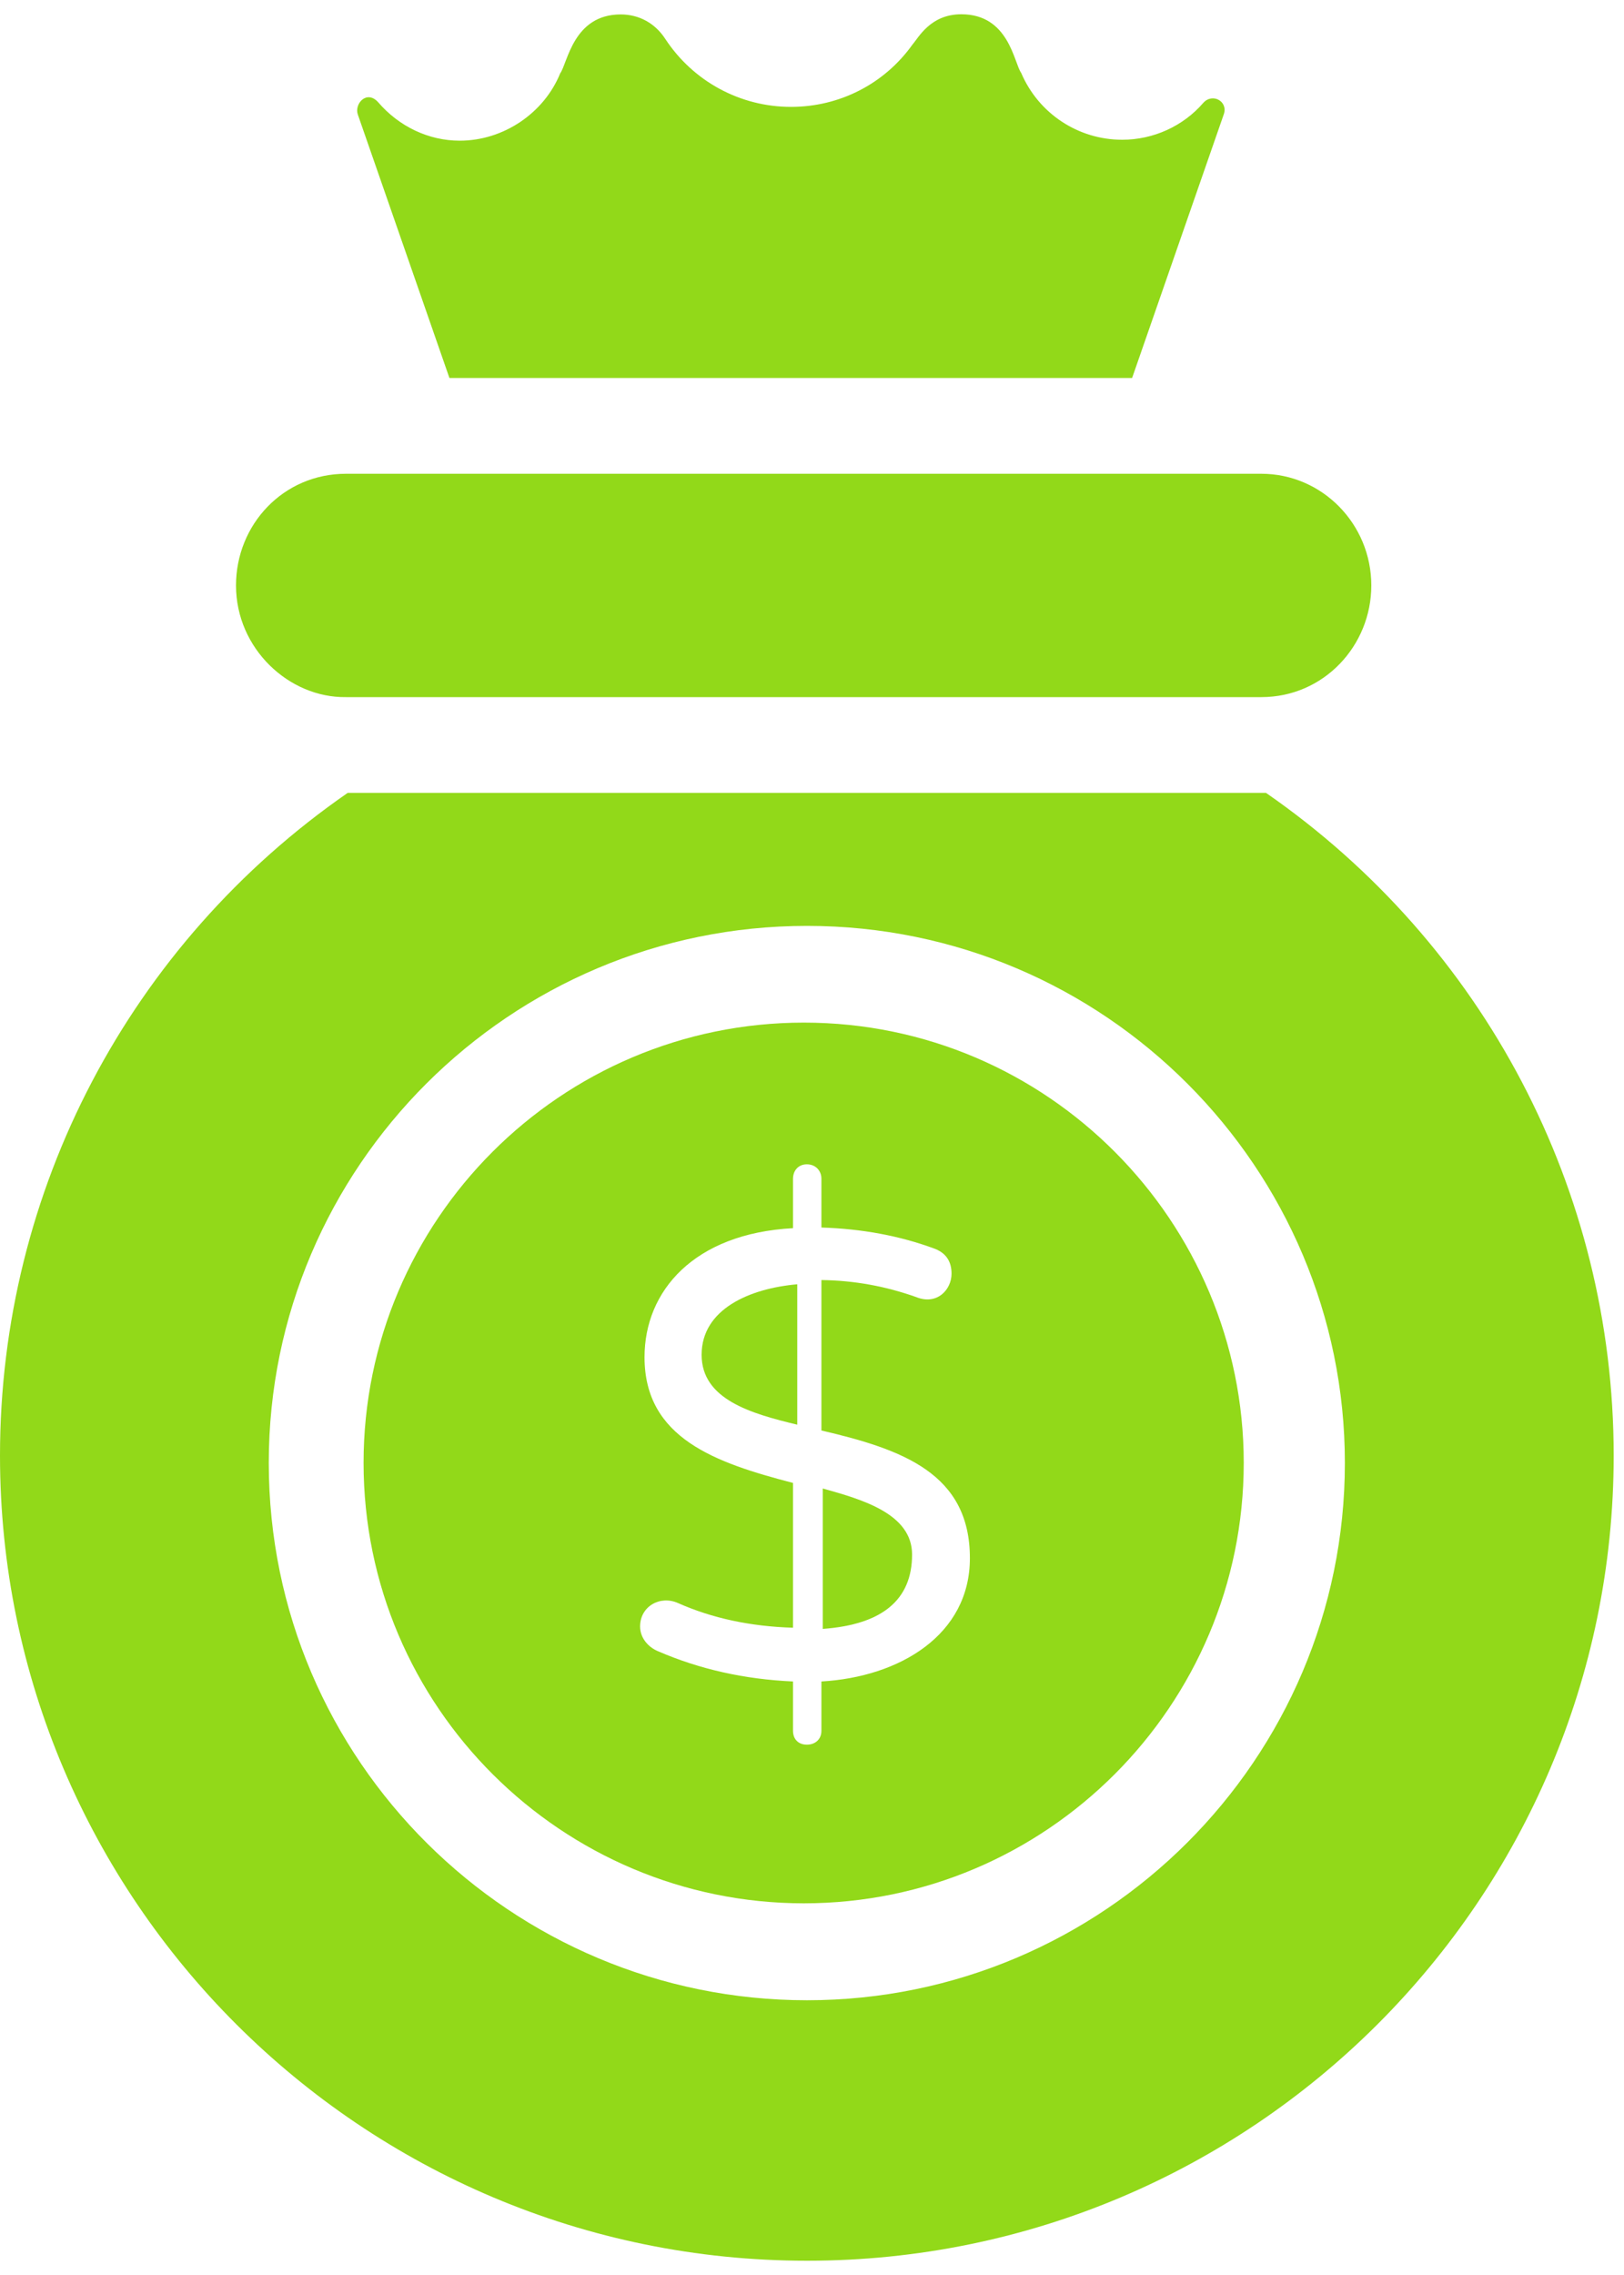 <svg width="40" height="56" viewBox="0 0 40 56" fill="none" xmlns="http://www.w3.org/2000/svg">
<path d="M17.281 33.349C17.281 34.45 18.504 34.797 19.637 35.069V31.613C18.465 31.715 17.281 32.225 17.281 33.349Z" fill="#92D919"/>
<path d="M8.521 17.16H31.068C32.606 17.16 33.776 15.893 33.776 14.411C33.776 12.895 32.561 11.662 31.068 11.662H8.521C6.976 11.662 5.813 12.915 5.813 14.411C5.813 15.969 7.122 17.179 8.521 17.16Z" fill="#92D919"/>
<path d="M31.182 19.517H31.156H8.59H8.564C3.194 23.236 -0 29.304 -0 35.828C-0 46.758 8.917 55.649 19.879 55.649C30.834 55.649 39.746 46.758 39.746 35.828C39.746 29.304 36.553 23.236 31.182 19.517H31.182ZM19.877 49.237C12.606 49.237 6.62 43.352 6.62 36.01C6.62 28.722 12.567 22.791 19.877 22.791C27.222 22.791 33.125 28.764 33.125 36.01C33.125 43.304 27.182 49.237 19.877 49.237Z" fill="#92D919"/>
<path d="M20.265 36.64V40.096C21.731 39.99 22.465 39.38 22.465 38.265C22.464 37.263 21.242 36.912 20.265 36.64V36.64Z" fill="#92D919"/>
<path d="M19.799 25.172C13.819 25.172 8.955 30.032 8.955 36.008C8.955 42.023 13.852 46.851 19.799 46.851C25.773 46.851 30.634 41.986 30.634 36.008C30.634 30.074 25.807 25.172 19.799 25.172ZM20.232 41.39V42.603C20.232 42.818 20.074 42.946 19.874 42.946C19.661 42.946 19.532 42.807 19.532 42.603V41.39C18.339 41.337 17.229 41.089 16.201 40.643C15.961 40.541 15.766 40.316 15.766 40.036C15.766 39.54 16.259 39.263 16.7 39.46C17.54 39.833 18.484 40.036 19.532 40.067V36.503C17.625 36.007 15.875 35.405 15.875 33.407C15.875 31.779 17.092 30.363 19.532 30.232V29.018C19.532 28.819 19.659 28.66 19.874 28.66C20.082 28.66 20.232 28.81 20.232 29.018V30.216C21.228 30.247 22.151 30.418 23.001 30.73C23.292 30.834 23.437 31.041 23.437 31.352C23.437 31.745 23.08 32.136 22.566 31.928C21.809 31.659 21.031 31.518 20.232 31.509V35.212C22.229 35.677 23.889 36.27 23.889 38.355C23.889 40.248 22.153 41.28 20.232 41.39L20.232 41.39Z" fill="#92D919"/>
<path d="M11.07 9.305H27.884L30.143 2.812C30.254 2.497 29.864 2.278 29.637 2.533C29.143 3.104 28.411 3.44 27.64 3.44C26.555 3.44 25.578 2.793 25.152 1.794C24.974 1.551 24.855 0.351 23.678 0.351C22.915 0.351 22.625 0.926 22.476 1.095C21.788 2.061 20.683 2.631 19.483 2.631C18.234 2.631 17.076 2.006 16.387 0.959C16.137 0.572 15.739 0.355 15.29 0.355C14.115 0.355 13.979 1.56 13.798 1.805C13.4 2.785 12.4 3.463 11.323 3.463C10.562 3.463 9.829 3.117 9.313 2.515C9.031 2.205 8.723 2.556 8.813 2.818L11.07 9.305Z" fill="#92D919"/>
</svg>
